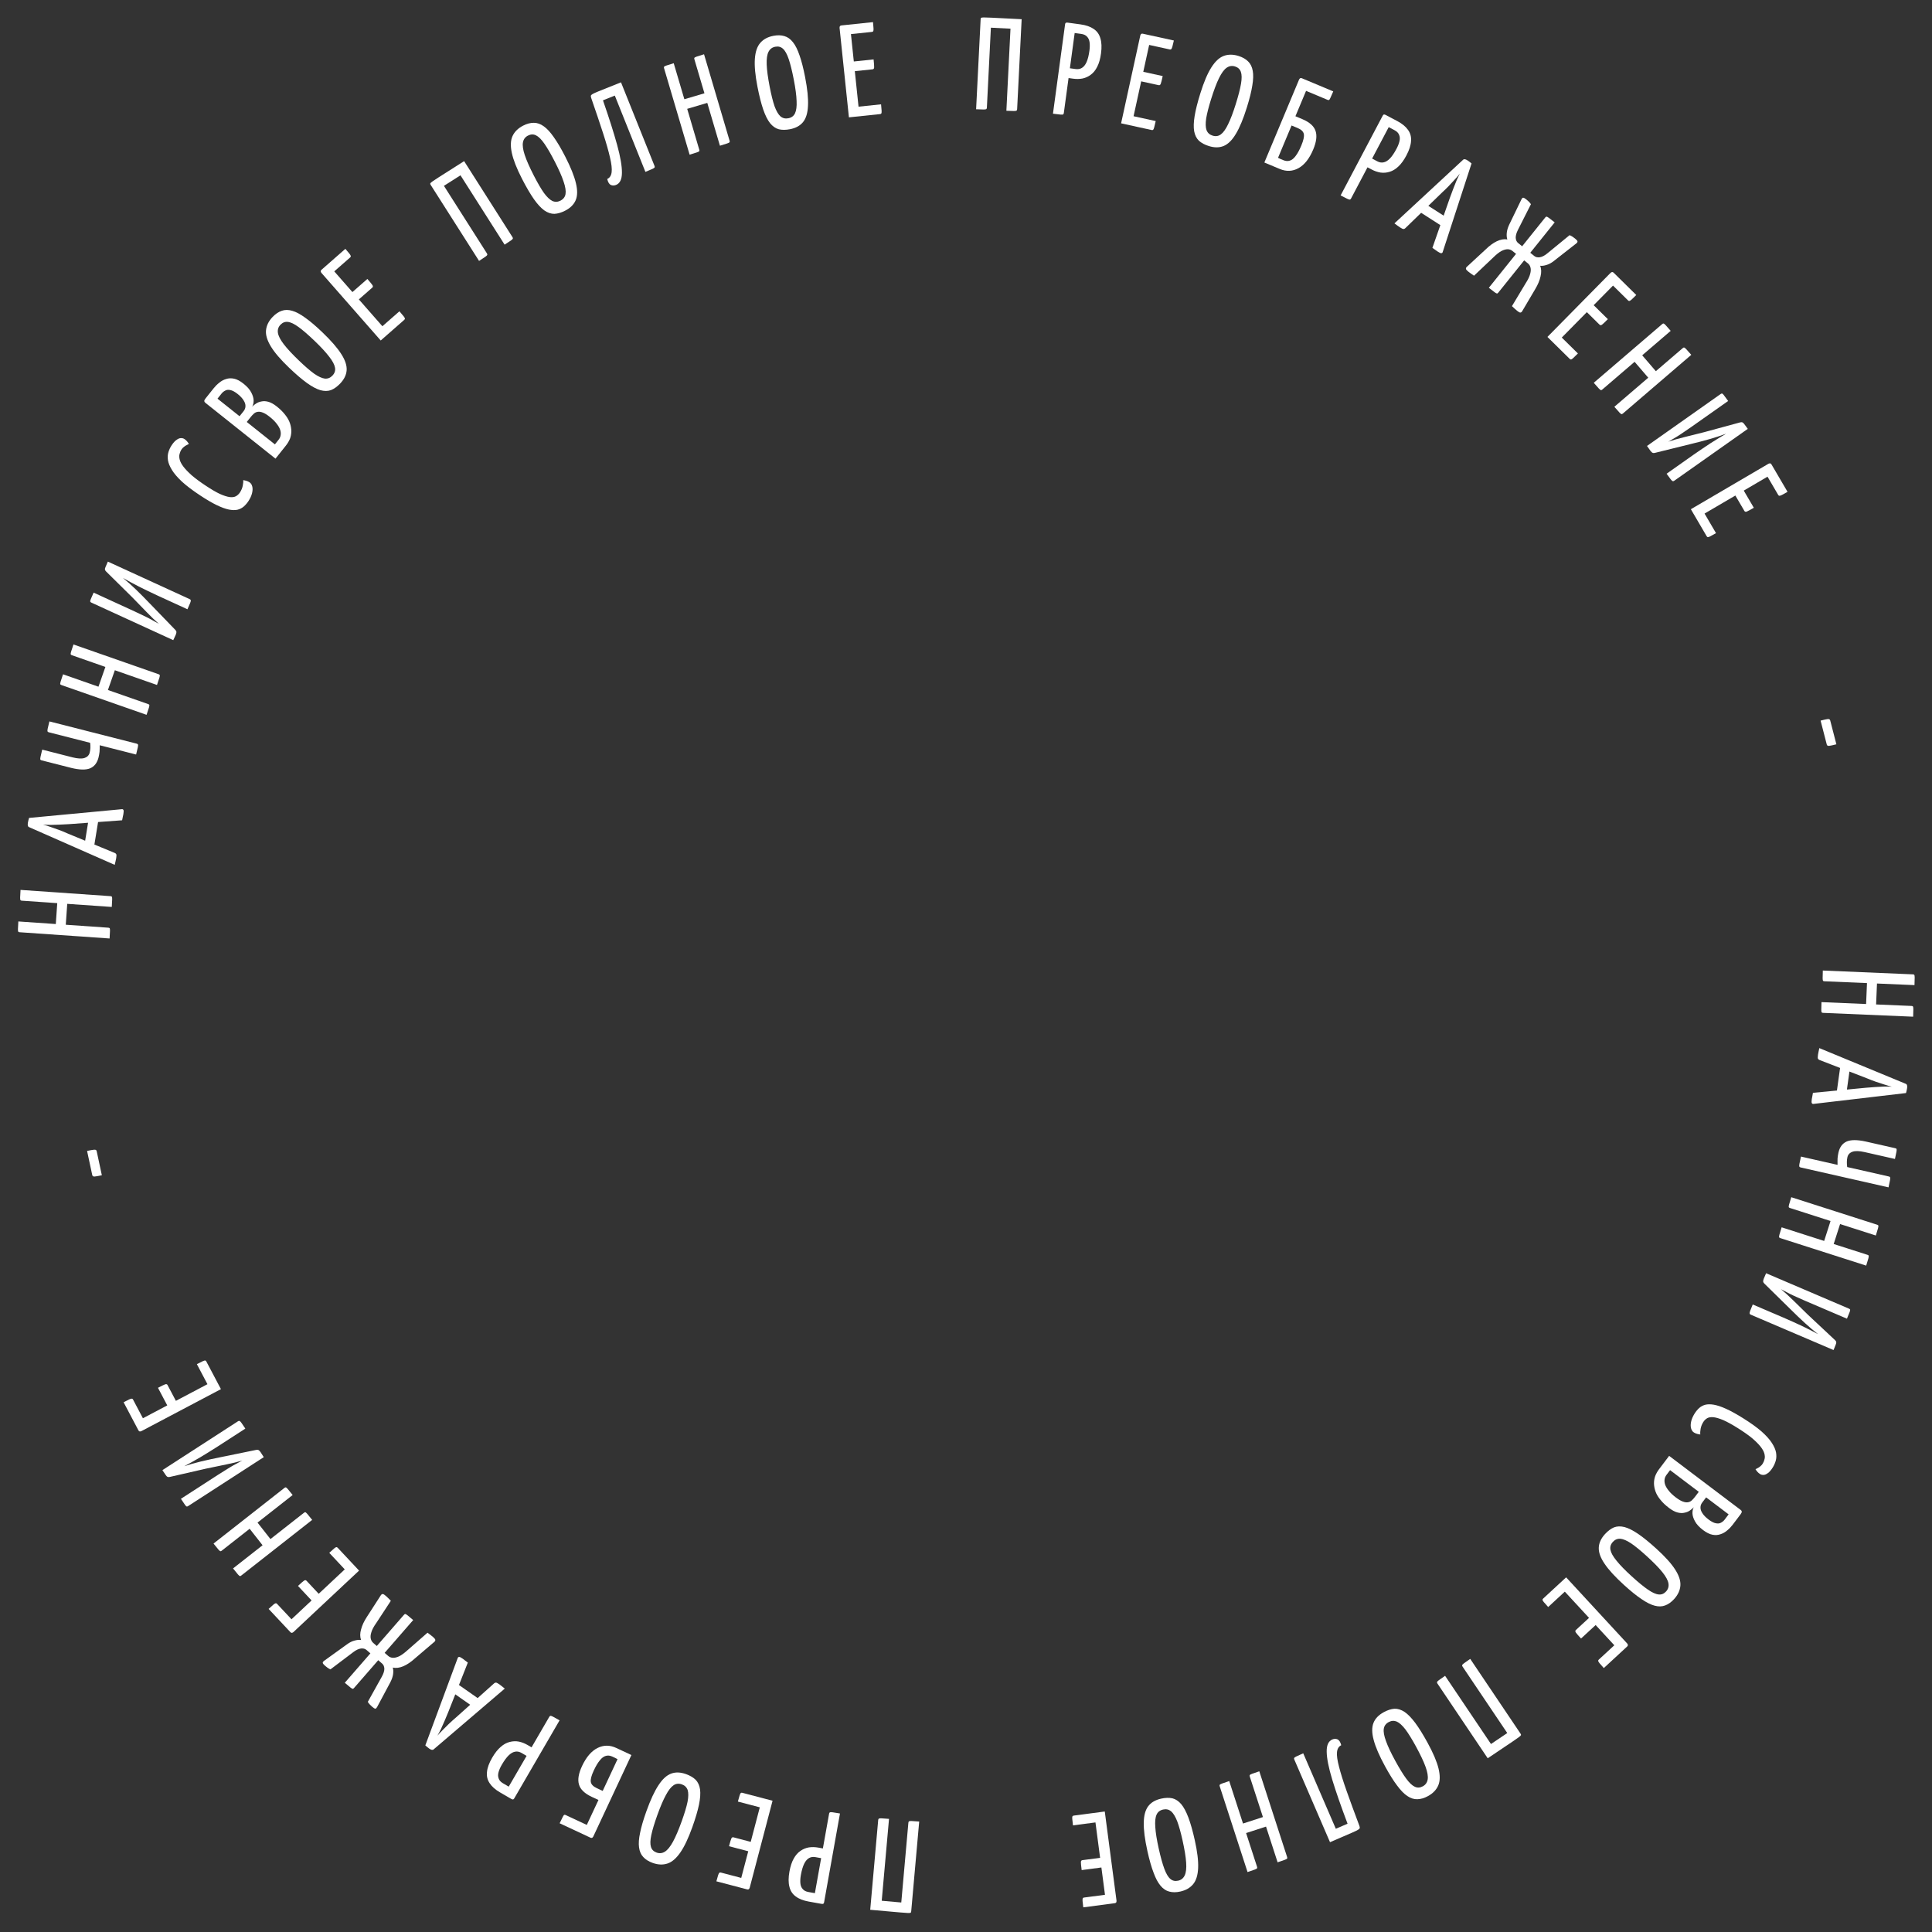<?xml version="1.0" encoding="UTF-8"?> <svg xmlns="http://www.w3.org/2000/svg" width="176" height="176" viewBox="0 0 176 176" fill="none"><rect x="0" y="0" width="176" height="176" fill="#333333" stroke="none"/> <path d="M165.932 91.291L174.133 91.639C174.197 91.642 174.24 91.656 174.263 91.68C174.286 91.713 174.298 91.794 174.301 91.922C174.303 92.058 174.297 92.29 174.283 92.618L166.083 92.27C166.019 92.267 165.975 92.253 165.952 92.228C165.929 92.203 165.917 92.123 165.915 91.986C165.912 91.85 165.918 91.618 165.932 91.291ZM166.054 88.413L174.255 88.761C174.319 88.764 174.362 88.778 174.385 88.803C174.408 88.828 174.421 88.909 174.423 89.045C174.425 89.181 174.419 89.413 174.405 89.741L166.205 89.392C166.141 89.39 166.097 89.376 166.075 89.351C166.052 89.326 166.039 89.245 166.037 89.109C166.035 88.973 166.04 88.741 166.054 88.413ZM170.098 89.065L171.009 89.104L170.889 91.945L169.978 91.907L170.098 89.065Z" fill="white"></path> <path d="M165.614 96.08C165.623 96.016 165.639 95.93 165.663 95.82C165.686 95.71 165.71 95.596 165.735 95.479L173.616 98.735C173.724 98.775 173.762 98.905 173.731 99.127C173.72 99.206 173.705 99.285 173.686 99.363C173.666 99.449 173.648 99.519 173.632 99.574L165.194 100.565C165.129 100.572 165.08 100.545 165.048 100.484C165.023 100.432 165.024 100.311 165.05 100.121C165.06 100.049 165.076 99.967 165.097 99.873C165.109 99.785 165.128 99.679 165.154 99.553L169.992 99.09C170.271 99.064 170.552 99.043 170.837 99.026C171.122 99.009 171.395 98.995 171.655 98.983C171.922 98.98 172.152 98.983 172.344 98.994C172.156 98.952 171.935 98.888 171.68 98.804C171.432 98.729 171.173 98.645 170.904 98.551C170.634 98.457 170.37 98.355 170.11 98.246L165.742 96.558C165.68 96.533 165.637 96.495 165.612 96.443C165.587 96.391 165.588 96.27 165.614 96.08ZM167.667 96.996L168.547 97.119L168.15 99.96L167.271 99.837L167.667 96.996Z" fill="white"></path> <path d="M164.062 105.36L167.397 106.116C167.39 105.893 167.391 105.692 167.398 105.513C167.414 105.337 167.441 105.162 167.48 104.991C167.591 104.499 167.839 104.166 168.223 103.99C168.606 103.823 169.176 103.821 169.935 103.984L172.65 104.599C172.713 104.614 172.753 104.635 172.771 104.664C172.787 104.7 172.784 104.786 172.762 104.92C172.74 105.054 172.694 105.274 172.625 105.578L169.863 104.952C169.372 104.841 169.001 104.831 168.751 104.922C168.5 105.013 168.348 105.179 168.293 105.421C168.261 105.561 168.245 105.705 168.244 105.853C168.242 106.008 168.252 106.162 168.275 106.315L172.067 107.174C172.129 107.188 172.169 107.214 172.185 107.25C172.201 107.287 172.199 107.368 172.179 107.495C172.156 107.629 172.11 107.852 172.039 108.165L164.034 106.351C163.972 106.337 163.932 106.311 163.916 106.275C163.898 106.246 163.9 106.165 163.922 106.03C163.945 105.896 163.991 105.672 164.062 105.36Z" fill="white"></path> <path d="M162.302 111.805L170.118 114.31C170.179 114.329 170.218 114.354 170.233 114.384C170.246 114.422 170.237 114.503 170.206 114.627C170.172 114.759 170.105 114.981 170.005 115.294L162.188 112.79C162.127 112.77 162.089 112.745 162.073 112.715C162.058 112.685 162.067 112.604 162.101 112.472C162.135 112.34 162.202 112.118 162.302 111.805ZM163.18 109.063L170.997 111.567C171.058 111.586 171.096 111.611 171.112 111.641C171.127 111.672 171.118 111.753 171.084 111.885C171.05 112.017 170.984 112.239 170.883 112.551L163.067 110.047C163.006 110.027 162.968 110.002 162.952 109.972C162.937 109.942 162.946 109.861 162.98 109.729C163.013 109.597 163.08 109.375 163.18 109.063ZM166.908 110.761L167.777 111.039L166.909 113.748L166.04 113.469L166.908 110.761Z" fill="white"></path> <path d="M160.887 115.988L168.434 119.214C168.493 119.239 168.529 119.267 168.542 119.299C168.554 119.33 168.541 119.403 168.501 119.516C168.458 119.637 168.375 119.841 168.252 120.128L164.49 118.52C164.225 118.407 163.98 118.298 163.755 118.193C163.527 118.095 163.291 117.986 163.047 117.864C162.811 117.746 162.541 117.604 162.237 117.44C162.591 117.73 162.961 118.066 163.346 118.448C163.738 118.834 164.189 119.274 164.699 119.771L167.159 122.075C167.228 122.139 167.267 122.199 167.278 122.256C167.288 122.313 167.272 122.393 167.228 122.496C167.188 122.609 167.122 122.773 167.031 122.986L159.483 119.76C159.425 119.735 159.392 119.699 159.386 119.653C159.376 119.614 159.393 119.534 159.436 119.414C159.479 119.293 159.557 119.1 159.67 118.835L162.44 120.019C162.741 120.148 163.034 120.277 163.318 120.407C163.602 120.537 163.878 120.664 164.147 120.788C164.413 120.919 164.668 121.045 164.912 121.167C165.155 121.288 165.39 121.41 165.616 121.533C165.237 121.24 164.84 120.906 164.427 120.529C164.014 120.152 163.554 119.712 163.047 119.208L160.74 116.943C160.671 116.879 160.632 116.819 160.621 116.762C160.611 116.705 160.625 116.62 160.665 116.507C160.712 116.396 160.786 116.224 160.887 115.988Z" fill="white"></path> <path d="M154.37 128.777C154.493 128.581 154.631 128.413 154.785 128.273C154.939 128.133 155.124 128.032 155.342 127.97C155.556 127.916 155.817 127.914 156.125 127.965C156.439 128.02 156.814 128.146 157.248 128.342C157.688 128.542 158.204 128.827 158.794 129.197C159.492 129.634 160.052 130.036 160.473 130.404C160.897 130.782 161.209 131.128 161.409 131.442C161.615 131.76 161.744 132.053 161.793 132.32C161.839 132.594 161.829 132.843 161.765 133.067C161.7 133.291 161.611 133.494 161.496 133.677C161.339 133.928 161.187 134.102 161.042 134.2C160.898 134.308 160.765 134.362 160.643 134.361C160.528 134.364 160.426 134.338 160.338 134.283C160.243 134.224 160.16 134.153 160.089 134.071C160.018 133.988 159.962 133.911 159.922 133.839C159.971 133.822 160.033 133.79 160.11 133.744C160.188 133.708 160.269 133.655 160.351 133.584C160.44 133.517 160.517 133.432 160.58 133.331C160.661 133.202 160.718 133.058 160.751 132.9C160.787 132.752 160.776 132.58 160.72 132.384C160.666 132.199 160.549 131.994 160.369 131.768C160.19 131.543 159.934 131.288 159.601 131.005C159.265 130.728 158.829 130.422 158.293 130.087C157.778 129.764 157.343 129.525 156.987 129.368C156.628 129.219 156.329 129.131 156.091 129.104C155.859 129.082 155.671 129.111 155.527 129.19C155.379 129.277 155.258 129.395 155.164 129.544C155.041 129.74 154.961 129.945 154.922 130.157C154.884 130.369 154.875 130.542 154.894 130.677C154.805 130.668 154.708 130.65 154.603 130.622C154.498 130.594 154.401 130.552 154.313 130.497C154.184 130.417 154.096 130.286 154.049 130.105C154.004 129.936 154.007 129.735 154.058 129.502C154.109 129.27 154.213 129.028 154.37 128.777Z" fill="white"></path> <path d="M152.054 132.626L158.574 137.553C158.631 137.596 158.664 137.646 158.671 137.702C158.674 137.764 158.637 137.847 158.56 137.949L157.844 138.897C157.699 139.088 157.535 139.26 157.35 139.411C157.167 139.573 156.963 139.69 156.739 139.761C156.516 139.844 156.273 139.861 156.009 139.812C155.745 139.763 155.457 139.62 155.144 139.384C154.793 139.118 154.548 138.853 154.408 138.587C154.264 138.327 154.187 138.083 154.178 137.856C154.176 137.634 154.216 137.448 154.298 137.3C154.209 137.403 154.095 137.502 153.953 137.596C153.819 137.695 153.657 137.763 153.468 137.801C153.28 137.85 153.068 137.845 152.832 137.786C152.595 137.728 152.333 137.59 152.046 137.373C151.727 137.132 151.467 136.885 151.266 136.633C151.061 136.388 150.912 136.14 150.82 135.89C150.728 135.64 150.68 135.393 150.674 135.148C150.67 134.914 150.707 134.687 150.785 134.464C150.869 134.247 150.988 134.036 151.142 133.832L152.054 132.626ZM152.14 133.925L151.808 134.365C151.716 134.486 151.66 134.62 151.64 134.765C151.616 134.917 151.633 135.08 151.691 135.255C151.756 135.434 151.868 135.619 152.025 135.808C152.178 136.004 152.392 136.206 152.666 136.413C152.915 136.601 153.127 136.726 153.301 136.787C153.482 136.854 153.636 136.875 153.764 136.851C153.899 136.833 154.016 136.776 154.118 136.682C154.219 136.588 154.317 136.477 154.414 136.35L154.754 135.9L152.14 133.925ZM155.424 136.406L155.062 136.885C154.961 137.019 154.91 137.166 154.91 137.326C154.904 137.492 154.963 137.667 155.085 137.85C155.203 138.039 155.389 138.23 155.645 138.423C155.906 138.621 156.131 138.735 156.318 138.766C156.5 138.804 156.655 138.785 156.781 138.71C156.914 138.64 157.027 138.545 157.118 138.424L157.473 137.954L155.424 136.406Z" fill="white"></path> <path d="M146.206 139.757C146.47 139.467 146.743 139.262 147.027 139.141C147.31 139.031 147.633 139.022 147.994 139.112C148.349 139.209 148.761 139.416 149.229 139.733C149.703 140.056 150.26 140.509 150.899 141.09C151.686 141.806 152.254 142.436 152.602 142.98C152.951 143.524 153.11 144.01 153.079 144.436C153.049 144.873 152.858 145.284 152.509 145.669C152.25 145.953 151.976 146.147 151.687 146.252C151.403 146.361 151.083 146.368 150.728 146.271C150.378 146.18 149.978 145.978 149.527 145.666C149.076 145.364 148.549 144.939 147.946 144.39C147.129 143.647 146.538 143.001 146.172 142.452C145.801 141.909 145.625 141.419 145.644 140.982C145.664 140.556 145.851 140.148 146.206 139.757ZM146.928 140.462C146.728 140.681 146.655 140.923 146.707 141.186C146.76 141.461 146.945 141.792 147.264 142.179C147.583 142.578 148.041 143.049 148.639 143.592C149.23 144.131 149.722 144.535 150.115 144.805C150.513 145.081 150.843 145.23 151.104 145.251C151.36 145.279 151.585 145.186 151.779 144.973C151.967 144.766 152.038 144.522 151.991 144.241C151.944 143.96 151.757 143.618 151.433 143.214C151.108 142.81 150.626 142.318 149.987 141.736C149.436 141.236 148.971 140.856 148.59 140.596C148.205 140.342 147.878 140.202 147.611 140.175C147.344 140.159 147.116 140.255 146.928 140.462Z" fill="white"></path> <path d="M142.671 143.692L148.239 149.723C148.239 149.723 148.254 149.752 148.286 149.81C148.312 149.873 148.29 149.937 148.219 150.002L146.103 151.956C145.924 151.762 145.796 151.618 145.721 151.524C145.645 151.431 145.603 151.361 145.593 151.316C145.584 151.27 145.6 151.228 145.641 151.19L147.06 149.88L142.551 144.995L141.035 146.395C140.85 146.195 140.717 146.045 140.636 145.946C140.561 145.852 140.521 145.785 140.517 145.746C140.513 145.706 140.534 145.664 140.582 145.621L142.671 143.692ZM145.374 146.815L145.977 147.467L144.028 149.266C143.778 148.995 143.621 148.814 143.557 148.72C143.493 148.627 143.493 148.551 143.558 148.491L145.374 146.815Z" fill="white"></path> <path d="M133.934 151.121L138.517 157.931C138.552 157.984 138.567 158.027 138.56 158.061C138.547 158.099 138.486 158.159 138.378 158.241C138.263 158.328 138.076 158.459 137.817 158.633L135.527 160.174L130.945 153.364C130.909 153.311 130.898 153.266 130.911 153.228C130.918 153.195 130.975 153.137 131.083 153.054C131.192 152.972 131.379 152.841 131.644 152.662L135.825 158.875L137.308 157.876L133.235 151.823C133.199 151.77 133.188 151.725 133.201 151.687C133.207 151.654 133.265 151.596 133.373 151.513C133.482 151.431 133.669 151.3 133.934 151.121Z" fill="white"></path> <path d="M126.052 155.978C126.396 155.79 126.721 155.685 127.028 155.662C127.332 155.651 127.64 155.747 127.952 155.951C128.257 156.158 128.578 156.488 128.917 156.941C129.26 157.401 129.639 158.01 130.053 158.768C130.564 159.702 130.895 160.482 131.047 161.11C131.199 161.739 131.191 162.249 131.023 162.642C130.851 163.046 130.538 163.372 130.081 163.622C129.744 163.806 129.422 163.9 129.114 163.904C128.81 163.915 128.506 163.817 128.201 163.61C127.9 163.41 127.588 163.089 127.264 162.646C126.936 162.214 126.577 161.64 126.185 160.924C125.656 159.955 125.307 159.152 125.141 158.514C124.967 157.879 124.961 157.359 125.121 156.952C125.278 156.556 125.589 156.231 126.052 155.978ZM126.504 156.879C126.244 157.021 126.096 157.226 126.059 157.492C126.019 157.769 126.087 158.142 126.261 158.612C126.433 159.093 126.713 159.687 127.1 160.396C127.484 161.098 127.817 161.641 128.1 162.024C128.386 162.415 128.65 162.663 128.89 162.769C129.123 162.878 129.366 162.864 129.619 162.726C129.864 162.591 130.011 162.384 130.058 162.103C130.105 161.822 130.04 161.437 129.865 160.95C129.689 160.462 129.394 159.839 128.98 159.081C128.623 158.429 128.307 157.918 128.032 157.548C127.75 157.183 127.487 156.943 127.243 156.831C126.996 156.729 126.749 156.745 126.504 156.879Z" fill="white"></path> <path d="M121.367 158.462C121.536 158.389 121.696 158.386 121.846 158.452C122 158.525 122.112 158.703 122.182 158.986C121.957 159.092 121.829 159.3 121.797 159.61C121.766 159.92 121.827 160.364 121.981 160.942C122.127 161.524 122.357 162.257 122.669 163.142C122.981 164.026 123.371 165.091 123.839 166.336C123.866 166.42 123.877 166.485 123.871 166.531C123.857 166.58 123.802 166.635 123.706 166.694C123.602 166.756 123.425 166.841 123.176 166.949L121.16 167.819L117.906 160.284C117.88 160.225 117.878 160.178 117.897 160.144C117.91 160.112 117.977 160.066 118.099 160.004C118.22 159.943 118.428 159.849 118.722 159.722L121.69 166.597L122.759 166.135C122.157 164.539 121.691 163.198 121.361 162.112C121.035 161.033 120.867 160.19 120.858 159.584C120.845 158.989 121.015 158.615 121.367 158.462Z" fill="white"></path> <path d="M111.979 162.25L114.513 170.057C114.533 170.118 114.535 170.163 114.519 170.194C114.496 170.226 114.425 170.266 114.306 170.313C114.179 170.363 113.96 170.438 113.648 170.54L111.114 162.733C111.094 162.672 111.092 162.626 111.107 162.596C111.123 162.566 111.194 162.526 111.321 162.476C111.448 162.427 111.667 162.351 111.979 162.25ZM114.719 161.361L117.252 169.168C117.272 169.229 117.274 169.274 117.259 169.305C117.243 169.335 117.172 169.375 117.045 169.424C116.918 169.474 116.699 169.549 116.387 169.651L113.853 161.843C113.834 161.783 113.831 161.737 113.847 161.707C113.862 161.677 113.933 161.637 114.06 161.587C114.187 161.537 114.407 161.462 114.719 161.361ZM115.518 165.378L115.799 166.246L113.094 167.124L112.813 166.256L115.518 165.378Z" fill="white"></path> <path d="M105.774 163.852C106.157 163.767 106.499 163.756 106.8 163.82C107.095 163.894 107.364 164.072 107.607 164.354C107.842 164.638 108.06 165.044 108.259 165.573C108.461 166.11 108.656 166.8 108.843 167.644C109.074 168.682 109.176 169.524 109.147 170.17C109.119 170.816 108.969 171.304 108.699 171.635C108.422 171.975 108.03 172.201 107.522 172.314C107.148 172.398 106.812 172.399 106.515 172.317C106.22 172.244 105.955 172.065 105.72 171.781C105.486 171.505 105.275 171.11 105.087 170.594C104.892 170.089 104.706 169.438 104.529 168.641C104.289 167.563 104.178 166.695 104.195 166.035C104.204 165.378 104.342 164.876 104.609 164.529C104.87 164.193 105.259 163.967 105.774 163.852ZM105.958 164.844C105.669 164.908 105.47 165.063 105.361 165.309C105.245 165.564 105.206 165.941 105.244 166.441C105.275 166.95 105.379 167.599 105.554 168.388C105.728 169.169 105.898 169.783 106.063 170.23C106.229 170.684 106.413 170.996 106.615 171.164C106.808 171.334 107.046 171.388 107.327 171.325C107.6 171.264 107.798 171.106 107.921 170.849C108.045 170.592 108.09 170.205 108.056 169.688C108.023 169.17 107.913 168.49 107.725 167.647C107.564 166.921 107.402 166.342 107.24 165.911C107.071 165.481 106.885 165.178 106.682 165.002C106.473 164.836 106.231 164.783 105.958 164.844Z" fill="white"></path> <path d="M100.642 165.023L101.714 173.161C101.714 173.161 101.711 173.193 101.703 173.259C101.688 173.326 101.632 173.365 101.537 173.378L98.682 173.754C98.647 173.492 98.626 173.301 98.619 173.181C98.611 173.061 98.616 172.98 98.635 172.937C98.653 172.894 98.691 172.869 98.746 172.862L100.661 172.61L99.793 166.018L97.747 166.288C97.711 166.018 97.689 165.82 97.68 165.692C97.672 165.572 97.678 165.494 97.698 165.459C97.718 165.425 97.759 165.403 97.823 165.395L100.642 165.023ZM101.051 169.133L101.167 170.013L98.537 170.36C98.489 169.995 98.466 169.756 98.467 169.643C98.468 169.53 98.513 169.467 98.6 169.456L101.051 169.133Z" fill="white"></path> <path d="M83.736 165.939L83.009 174.115C83.003 174.179 82.987 174.222 82.961 174.243C82.927 174.264 82.842 174.273 82.706 174.269C82.562 174.264 82.334 174.248 82.023 174.22L79.274 173.976L80.001 165.8C80.007 165.736 80.027 165.694 80.061 165.673C80.087 165.651 80.168 165.642 80.304 165.646C80.44 165.65 80.668 165.666 80.987 165.695L80.323 173.153L82.104 173.312L82.751 166.044C82.756 165.981 82.776 165.938 82.81 165.917C82.836 165.895 82.917 165.887 83.053 165.891C83.189 165.895 83.417 165.911 83.736 165.939Z" fill="white"></path> <path d="M75.589 168.499C75.707 168.52 75.767 168.551 75.768 168.592C75.768 168.633 75.76 168.7 75.743 168.795L74.951 173.225C74.947 173.248 74.939 173.292 74.928 173.355C74.909 173.416 74.856 173.439 74.769 173.424L73.671 173.227C73.175 173.138 72.78 172.983 72.487 172.759C72.192 172.544 72.001 172.25 71.913 171.877C71.816 171.51 71.817 171.051 71.915 170.5C72.003 170.011 72.135 169.612 72.312 169.303C72.481 169 72.684 168.768 72.924 168.608C73.156 168.446 73.411 168.341 73.688 168.293C73.963 168.253 74.246 168.259 74.538 168.311L75.589 168.499ZM76.52 165.204L75.075 173.283C75.064 173.346 75.043 173.391 75.014 173.419C74.977 173.445 74.919 173.45 74.84 173.436L74.273 173.335C74.179 173.318 74.129 173.277 74.125 173.211C74.12 173.145 74.118 173.112 74.118 173.112L75.529 165.221C75.541 165.158 75.564 165.118 75.6 165.1C75.628 165.081 75.709 165.079 75.845 165.095C75.972 165.11 76.197 165.146 76.52 165.204ZM74.828 169.277L74.285 169.18C74.064 169.141 73.873 169.167 73.71 169.26C73.539 169.351 73.391 169.52 73.266 169.766C73.139 170.02 73.036 170.367 72.957 170.808C72.908 171.083 72.893 171.329 72.911 171.543C72.928 171.766 72.998 171.945 73.12 172.08C73.233 172.222 73.407 172.315 73.644 172.357L74.258 172.467L74.828 169.277Z" fill="white"></path> <path d="M70.378 164.043L68.292 171.981C68.292 171.981 68.276 172.01 68.244 172.068C68.204 172.124 68.138 172.139 68.046 172.115L65.26 171.383C65.327 171.127 65.38 170.943 65.418 170.829C65.456 170.715 65.492 170.641 65.526 170.609C65.559 170.576 65.603 170.567 65.657 170.581L67.525 171.073L69.216 164.643L67.219 164.118C67.288 163.855 67.343 163.663 67.383 163.541C67.422 163.427 67.457 163.358 67.488 163.333C67.519 163.308 67.566 163.304 67.628 163.32L70.378 164.043ZM69.201 168.002L68.975 168.86L66.411 168.186C66.504 167.83 66.573 167.6 66.617 167.496C66.661 167.392 66.725 167.351 66.81 167.373L69.201 168.002Z" fill="white"></path> <path d="M62.493 161.616C62.862 161.749 63.157 161.922 63.377 162.137C63.587 162.357 63.72 162.651 63.775 163.019C63.822 163.384 63.789 163.844 63.676 164.398C63.56 164.96 63.356 165.648 63.065 166.461C62.706 167.463 62.342 168.229 61.974 168.76C61.605 169.291 61.218 169.624 60.813 169.759C60.397 169.899 59.945 169.881 59.455 169.706C59.094 169.576 58.809 169.398 58.602 169.171C58.391 168.951 58.263 168.658 58.215 168.293C58.165 167.935 58.197 167.488 58.313 166.952C58.418 166.42 58.609 165.77 58.884 165.002C59.256 163.962 59.626 163.169 59.992 162.62C60.351 162.069 60.736 161.718 61.146 161.568C61.547 161.422 61.996 161.438 62.493 161.616ZM62.119 162.553C61.84 162.454 61.589 162.478 61.366 162.628C61.132 162.782 60.898 163.08 60.663 163.523C60.417 163.971 60.159 164.575 59.886 165.335C59.616 166.088 59.432 166.698 59.333 167.164C59.231 167.637 59.221 167.999 59.301 168.249C59.374 168.496 59.546 168.668 59.818 168.765C60.081 168.86 60.334 168.831 60.575 168.679C60.816 168.528 61.061 168.225 61.309 167.77C61.557 167.315 61.826 166.68 62.118 165.867C62.368 165.166 62.541 164.591 62.634 164.14C62.72 163.686 62.724 163.331 62.646 163.074C62.558 162.821 62.383 162.648 62.119 162.553Z" fill="white"></path> <path d="M57.519 159.879L54.042 167.314C54.042 167.314 54.021 167.34 53.98 167.391C53.931 167.439 53.863 167.442 53.776 167.402L50.982 166.095C51.104 165.835 51.196 165.648 51.257 165.535C51.312 165.419 51.356 165.352 51.392 165.333C51.427 165.314 51.474 165.318 51.532 165.346L53.456 166.245L54.518 163.973L53.909 163.689C53.257 163.384 52.868 163.007 52.742 162.56C52.612 162.119 52.705 161.562 53.02 160.888C53.403 160.069 53.871 159.52 54.426 159.241C54.981 158.961 55.551 158.959 56.138 159.233L57.519 159.879ZM55.794 160.026C55.577 159.925 55.376 159.901 55.191 159.956C54.999 160.008 54.816 160.143 54.643 160.363C54.463 160.578 54.279 160.886 54.093 161.284C53.876 161.748 53.785 162.094 53.82 162.322C53.854 162.55 54.035 162.741 54.361 162.893L54.904 163.147L56.256 160.256C56.184 160.222 56.113 160.184 56.044 160.143C55.964 160.106 55.881 160.067 55.794 160.026Z" fill="white"></path> <path d="M48.974 159.497C49.078 159.557 49.123 159.607 49.11 159.645C49.096 159.684 49.066 159.745 49.018 159.828L46.757 163.719C46.745 163.74 46.723 163.778 46.691 163.833C46.652 163.884 46.594 163.888 46.518 163.844L45.553 163.283C45.117 163.03 44.8 162.748 44.601 162.438C44.398 162.135 44.319 161.793 44.364 161.413C44.398 161.035 44.556 160.604 44.837 160.12C45.087 159.691 45.347 159.361 45.62 159.131C45.882 158.903 46.153 158.755 46.433 158.687C46.706 158.615 46.981 158.603 47.258 158.653C47.53 158.709 47.794 158.812 48.05 158.96L48.974 159.497ZM50.976 156.719L46.853 163.816C46.821 163.872 46.787 163.907 46.75 163.923C46.706 163.934 46.65 163.92 46.581 163.88L46.083 163.59C45.999 163.542 45.967 163.486 45.986 163.423C46.004 163.36 46.013 163.328 46.013 163.328L50.039 156.396C50.071 156.341 50.107 156.311 50.147 156.306C50.18 156.298 50.257 156.324 50.379 156.386C50.493 156.443 50.693 156.554 50.976 156.719ZM47.993 159.968L47.515 159.69C47.322 159.578 47.132 159.537 46.947 159.569C46.756 159.596 46.559 159.704 46.357 159.892C46.151 160.087 45.936 160.378 45.711 160.766C45.57 161.008 45.472 161.233 45.416 161.441C45.356 161.656 45.36 161.848 45.428 162.017C45.486 162.189 45.618 162.335 45.826 162.456L46.365 162.769L47.993 159.968Z" fill="white"></path> <path d="M45.503 153.447C45.555 153.484 45.625 153.537 45.712 153.608C45.799 153.679 45.89 153.752 45.983 153.827L39.5 159.367C39.416 159.445 39.282 159.42 39.099 159.291C39.033 159.245 38.97 159.196 38.909 159.144C38.841 159.087 38.787 159.039 38.746 159L41.699 151.034C41.722 150.972 41.769 150.941 41.837 150.941C41.895 150.942 42.003 150.998 42.16 151.108C42.219 151.149 42.285 151.2 42.36 151.262C42.432 151.312 42.518 151.378 42.618 151.458L40.831 155.978C40.728 156.237 40.619 156.498 40.504 156.76C40.389 157.021 40.278 157.27 40.171 157.508C40.052 157.747 39.944 157.95 39.848 158.116C39.971 157.968 40.128 157.8 40.318 157.611C40.498 157.424 40.691 157.232 40.897 157.035C41.104 156.837 41.315 156.648 41.529 156.466L45.019 153.343C45.069 153.3 45.123 153.279 45.18 153.28C45.238 153.281 45.345 153.337 45.503 153.447ZM43.753 154.859L43.244 155.586L40.894 153.942L41.403 153.214L43.753 154.859Z" fill="white"></path> <path d="M39.439 149.117C39.56 149.222 39.631 149.305 39.652 149.366C39.668 149.433 39.644 149.497 39.58 149.558L37.789 151.085C37.437 151.405 37.09 151.638 36.749 151.787C36.397 151.936 36.073 151.978 35.78 151.913C35.831 152.074 35.841 152.269 35.812 152.498C35.782 152.727 35.7 152.974 35.565 153.238L34.353 155.508C34.297 155.608 34.244 155.657 34.193 155.655C34.13 155.654 34.036 155.598 33.909 155.488C33.843 155.43 33.776 155.366 33.709 155.297C33.636 155.223 33.567 155.137 33.504 155.039L34.775 152.757C34.931 152.48 35.011 152.236 35.014 152.026C35.005 151.817 34.94 151.66 34.819 151.555L34.457 151.239L32.251 153.773C32.209 153.822 32.171 153.847 32.137 153.849C32.097 153.847 32.026 153.806 31.925 153.728C31.817 153.645 31.645 153.501 31.41 153.296L33.742 150.617L33.38 150.302C33.26 150.197 33.095 150.154 32.887 150.174C32.673 150.2 32.44 150.31 32.186 150.503L30.101 152.077C30.001 152.032 29.91 151.979 29.826 151.917C29.742 151.855 29.67 151.797 29.61 151.745C29.477 151.629 29.409 151.543 29.405 151.487C29.39 151.431 29.428 151.369 29.52 151.3L31.61 149.795C31.847 149.62 32.08 149.504 32.309 149.449C32.532 149.388 32.726 149.372 32.893 149.4C32.788 149.118 32.788 148.795 32.894 148.43C32.987 148.066 33.165 147.685 33.427 147.287L34.702 145.311C34.754 145.239 34.814 145.207 34.883 145.214C34.94 145.221 35.032 145.28 35.158 145.39C35.231 145.453 35.304 145.522 35.377 145.596C35.444 145.665 35.52 145.742 35.605 145.827L34.29 147.832C34.052 148.166 33.899 148.451 33.83 148.689C33.755 148.921 33.738 149.117 33.777 149.279C33.811 149.436 33.885 149.564 33.999 149.663L34.325 149.947L36.8 147.105C36.842 147.057 36.88 147.032 36.913 147.029C36.947 147.027 37.018 147.067 37.126 147.151C37.228 147.229 37.399 147.373 37.641 147.583L35.04 150.57L35.366 150.853C35.481 150.953 35.618 151.009 35.778 151.02C35.937 151.032 36.13 150.988 36.355 150.887C36.575 150.781 36.836 150.59 37.141 150.314L38.945 148.735C39.029 148.797 39.115 148.862 39.205 148.929C39.289 148.991 39.367 149.054 39.439 149.117Z" fill="white"></path> <path d="M32.71 143.077L26.719 148.688C26.719 148.688 26.69 148.704 26.633 148.736C26.57 148.762 26.505 148.74 26.44 148.67L24.471 146.568C24.663 146.388 24.806 146.26 24.899 146.183C24.992 146.107 25.062 146.064 25.107 146.054C25.153 146.045 25.195 146.06 25.233 146.101L26.554 147.511L31.406 142.966L29.995 141.46C30.194 141.274 30.342 141.14 30.441 141.059C30.534 140.982 30.601 140.942 30.64 140.938C30.68 140.933 30.722 140.955 30.766 141.001L32.71 143.077ZM29.607 145.803L28.959 146.41L27.146 144.474C27.414 144.222 27.595 144.064 27.688 143.999C27.78 143.934 27.857 143.934 27.917 143.998L29.607 145.803Z" fill="white"></path> <path d="M26.66 136.192L20.203 141.26C20.152 141.299 20.11 141.317 20.077 141.313C20.038 141.303 19.976 141.249 19.891 141.154C19.801 141.052 19.654 140.872 19.452 140.614L25.909 135.546C25.959 135.507 26.001 135.489 26.035 135.493C26.069 135.497 26.131 135.55 26.221 135.652C26.311 135.754 26.457 135.934 26.66 136.192ZM28.438 138.458L21.981 143.525C21.93 143.565 21.889 143.583 21.855 143.579C21.821 143.574 21.759 143.521 21.669 143.419C21.579 143.317 21.432 143.137 21.23 142.879L27.687 137.812C27.737 137.772 27.779 137.755 27.813 137.759C27.847 137.763 27.909 137.816 27.999 137.918C28.089 138.02 28.235 138.2 28.438 138.458ZM24.941 140.592L24.224 141.155L22.468 138.918L23.186 138.355L24.941 140.592Z" fill="white"></path> <path d="M24.03 132.742L17.138 137.199C17.084 137.234 17.04 137.247 17.007 137.24C16.974 137.233 16.922 137.181 16.85 137.085C16.773 136.982 16.651 136.799 16.481 136.537L19.917 134.315C20.159 134.159 20.387 134.017 20.599 133.889C20.807 133.754 21.03 133.62 21.267 133.485C21.497 133.356 21.766 133.211 22.072 133.051C21.633 133.182 21.148 133.301 20.616 133.406C20.077 133.516 19.46 133.644 18.763 133.79L15.477 134.543C15.386 134.564 15.314 134.563 15.261 134.54C15.208 134.517 15.151 134.458 15.09 134.364C15.018 134.268 14.92 134.122 14.794 133.927L21.686 129.47C21.74 129.436 21.788 129.429 21.83 129.449C21.867 129.463 21.924 129.521 22 129.625C22.076 129.728 22.193 129.9 22.349 130.142L19.82 131.778C19.544 131.956 19.273 132.126 19.007 132.289C18.741 132.452 18.481 132.61 18.228 132.764C17.971 132.911 17.724 133.052 17.487 133.186C17.25 133.32 17.017 133.447 16.789 133.566C17.244 133.415 17.743 133.273 18.286 133.141C18.829 133.009 19.452 132.873 20.153 132.734L23.32 132.086C23.412 132.065 23.484 132.066 23.537 132.089C23.59 132.112 23.652 132.172 23.724 132.268C23.789 132.369 23.891 132.527 24.03 132.742Z" fill="white"></path> <path d="M20.127 126.547L12.868 130.378C12.868 130.378 12.836 130.386 12.772 130.402C12.704 130.41 12.648 130.372 12.603 130.287L11.259 127.74C11.492 127.617 11.664 127.531 11.774 127.482C11.883 127.433 11.962 127.41 12.008 127.413C12.055 127.415 12.091 127.441 12.117 127.491L13.019 129.199L18.898 126.096L17.935 124.271C18.176 124.144 18.354 124.054 18.471 124.002C18.581 123.953 18.656 123.931 18.695 123.938C18.735 123.944 18.77 123.975 18.799 124.032L20.127 126.547ZM16.415 128.357L15.629 128.772L14.391 126.426C14.717 126.254 14.933 126.149 15.039 126.111C15.146 126.073 15.22 126.093 15.261 126.171L16.415 128.357Z" fill="white"></path> <path d="M9.278 107.062C8.973 107.128 8.757 107.166 8.628 107.177C8.499 107.188 8.424 107.143 8.403 107.041L7.932 104.847C8.221 104.785 8.434 104.748 8.57 104.735C8.707 104.722 8.785 104.762 8.805 104.856L9.278 107.062Z" fill="white"></path> <path d="M10.183 82.62L1.995 82.051C1.931 82.046 1.888 82.031 1.866 82.006C1.844 81.972 1.834 81.891 1.834 81.763C1.836 81.627 1.848 81.395 1.871 81.068L10.059 81.637C10.123 81.642 10.166 81.657 10.188 81.682C10.21 81.708 10.221 81.789 10.219 81.925C10.218 82.061 10.206 82.293 10.183 82.62ZM9.983 85.493L1.795 84.924C1.731 84.919 1.688 84.904 1.666 84.879C1.644 84.853 1.633 84.772 1.635 84.636C1.636 84.5 1.648 84.268 1.671 83.941L9.859 84.51C9.923 84.515 9.966 84.53 9.988 84.555C10.011 84.581 10.021 84.662 10.02 84.798C10.018 84.934 10.006 85.166 9.983 85.493ZM5.958 84.732L5.049 84.669L5.246 81.832L6.156 81.895L5.958 84.732Z" fill="white"></path> <path d="M10.583 78.188C10.573 78.251 10.555 78.337 10.529 78.447C10.503 78.556 10.477 78.669 10.449 78.786L2.645 75.349C2.538 75.307 2.503 75.176 2.539 74.955C2.552 74.876 2.569 74.797 2.589 74.72C2.611 74.634 2.631 74.564 2.648 74.51L11.107 73.714C11.172 73.708 11.22 73.736 11.251 73.798C11.275 73.851 11.271 73.972 11.24 74.161C11.229 74.232 11.211 74.314 11.188 74.408C11.174 74.495 11.152 74.601 11.124 74.726L6.276 75.078C5.997 75.097 5.715 75.112 5.43 75.122C5.144 75.132 4.871 75.141 4.611 75.147C4.344 75.144 4.115 75.135 3.922 75.12C4.109 75.166 4.329 75.235 4.582 75.325C4.828 75.405 5.085 75.496 5.352 75.596C5.62 75.696 5.882 75.804 6.139 75.919L10.467 77.707C10.528 77.733 10.57 77.772 10.594 77.825C10.618 77.877 10.614 77.998 10.583 78.188ZM8.552 77.224L7.676 77.081L8.137 74.251L9.014 74.394L8.552 77.224Z" fill="white"></path> <path d="M12.399 68.735L9.085 67.891C9.086 68.114 9.081 68.315 9.068 68.493C9.048 68.67 9.016 68.843 8.973 69.014C8.848 69.502 8.592 69.829 8.203 69.994C7.816 70.151 7.246 70.138 6.492 69.954L3.794 69.267C3.732 69.251 3.692 69.229 3.675 69.2C3.659 69.163 3.665 69.077 3.691 68.944C3.716 68.81 3.768 68.592 3.845 68.289L6.589 68.989C7.078 69.113 7.448 69.133 7.701 69.049C7.953 68.965 8.11 68.802 8.171 68.562C8.207 68.422 8.227 68.279 8.232 68.132C8.238 67.976 8.232 67.822 8.213 67.669L4.446 66.709C4.384 66.693 4.345 66.667 4.33 66.63C4.314 66.593 4.318 66.511 4.342 66.385C4.368 66.251 4.421 66.03 4.5 65.719L12.454 67.746C12.515 67.762 12.554 67.788 12.569 67.825C12.587 67.854 12.583 67.936 12.557 68.069C12.531 68.203 12.479 68.425 12.399 68.735Z" fill="white"></path> <path d="M14.301 62.399L6.553 59.69C6.493 59.668 6.455 59.642 6.441 59.612C6.429 59.574 6.44 59.493 6.475 59.37C6.512 59.239 6.585 59.018 6.693 58.709L14.441 61.418C14.501 61.439 14.539 61.465 14.554 61.496C14.568 61.526 14.557 61.607 14.52 61.738C14.482 61.869 14.41 62.09 14.301 62.399ZM13.351 65.118L5.603 62.408C5.542 62.387 5.505 62.361 5.49 62.331C5.475 62.3 5.487 62.219 5.524 62.088C5.561 61.957 5.634 61.737 5.742 61.427L13.49 64.137C13.551 64.158 13.588 64.184 13.603 64.214C13.618 64.245 13.606 64.326 13.569 64.457C13.532 64.588 13.459 64.808 13.351 65.118ZM9.669 63.322L8.808 63.021L9.747 60.336L10.608 60.637L9.669 63.322Z" fill="white"></path> <path d="M15.784 58.317L8.324 54.895C8.265 54.868 8.23 54.839 8.219 54.807C8.207 54.776 8.222 54.703 8.265 54.591C8.311 54.471 8.399 54.27 8.529 53.986L12.249 55.692C12.511 55.812 12.752 55.927 12.975 56.038C13.2 56.141 13.433 56.257 13.674 56.385C13.907 56.509 14.173 56.658 14.473 56.83C14.126 56.531 13.765 56.185 13.39 55.793C13.008 55.398 12.569 54.945 12.072 54.436L9.673 52.068C9.606 52.002 9.568 51.941 9.559 51.884C9.55 51.827 9.569 51.748 9.616 51.646C9.658 51.533 9.728 51.372 9.825 51.161L17.286 54.582C17.344 54.609 17.375 54.646 17.381 54.692C17.389 54.731 17.37 54.81 17.324 54.93C17.278 55.05 17.195 55.241 17.075 55.502L14.337 54.247C14.039 54.11 13.75 53.973 13.47 53.836C13.189 53.698 12.916 53.564 12.65 53.434C12.388 53.296 12.137 53.163 11.896 53.035C11.655 52.907 11.424 52.779 11.201 52.65C11.573 52.953 11.96 53.298 12.364 53.685C12.767 54.072 13.215 54.525 13.709 55.041L15.957 57.366C16.023 57.431 16.061 57.493 16.07 57.55C16.079 57.607 16.062 57.691 16.02 57.804C15.97 57.913 15.891 58.084 15.784 58.317Z" fill="white"></path> <path d="M22.629 45.653C22.501 45.846 22.358 46.011 22.201 46.147C22.044 46.282 21.855 46.378 21.636 46.435C21.421 46.484 21.16 46.479 20.854 46.42C20.541 46.357 20.17 46.221 19.741 46.014C19.305 45.803 18.798 45.505 18.217 45.12C17.53 44.665 16.981 44.249 16.569 43.87C16.155 43.481 15.853 43.127 15.661 42.808C15.463 42.485 15.342 42.189 15.299 41.921C15.26 41.646 15.276 41.397 15.347 41.175C15.417 40.953 15.512 40.752 15.631 40.572C15.794 40.325 15.95 40.155 16.099 40.061C16.245 39.956 16.379 39.906 16.501 39.91C16.616 39.91 16.717 39.938 16.804 39.996C16.897 40.057 16.979 40.13 17.048 40.215C17.117 40.299 17.17 40.377 17.208 40.45C17.159 40.466 17.096 40.496 17.019 40.541C16.939 40.574 16.857 40.626 16.773 40.695C16.682 40.759 16.604 40.842 16.537 40.942C16.453 41.068 16.393 41.211 16.355 41.368C16.316 41.515 16.322 41.687 16.374 41.884C16.423 42.07 16.535 42.279 16.708 42.509C16.882 42.739 17.131 43 17.456 43.292C17.786 43.577 18.214 43.894 18.741 44.243C19.247 44.579 19.676 44.83 20.027 44.995C20.383 45.154 20.68 45.249 20.917 45.282C21.148 45.31 21.336 45.286 21.483 45.21C21.633 45.128 21.757 45.013 21.854 44.866C21.982 44.673 22.068 44.471 22.112 44.26C22.156 44.049 22.17 43.876 22.154 43.74C22.243 43.751 22.339 43.772 22.444 43.803C22.548 43.834 22.643 43.878 22.73 43.935C22.857 44.019 22.942 44.152 22.984 44.334C23.025 44.504 23.017 44.705 22.959 44.936C22.902 45.167 22.792 45.406 22.629 45.653Z" fill="white"></path> <path d="M25.096 41.782L18.704 36.69C18.647 36.645 18.616 36.595 18.61 36.539C18.608 36.476 18.647 36.395 18.727 36.295L19.467 35.366C19.617 35.178 19.786 35.011 19.974 34.864C20.161 34.706 20.368 34.595 20.594 34.529C20.819 34.453 21.062 34.442 21.325 34.498C21.587 34.553 21.872 34.703 22.178 34.948C22.522 35.222 22.761 35.494 22.894 35.763C23.032 36.027 23.102 36.272 23.105 36.499C23.102 36.722 23.058 36.906 22.972 37.053C23.063 36.951 23.18 36.855 23.323 36.765C23.461 36.67 23.624 36.606 23.814 36.573C24.003 36.529 24.214 36.539 24.449 36.603C24.684 36.668 24.943 36.812 25.224 37.037C25.537 37.286 25.791 37.539 25.985 37.796C26.184 38.047 26.326 38.298 26.412 38.55C26.497 38.803 26.54 39.051 26.539 39.296C26.537 39.529 26.494 39.756 26.411 39.977C26.322 40.191 26.197 40.399 26.038 40.599L25.096 41.782ZM25.042 40.482L25.386 40.05C25.481 39.931 25.54 39.799 25.563 39.654C25.592 39.503 25.579 39.339 25.525 39.163C25.465 38.982 25.358 38.795 25.205 38.602C25.057 38.402 24.849 38.195 24.58 37.981C24.336 37.786 24.127 37.656 23.955 37.59C23.776 37.519 23.622 37.494 23.494 37.514C23.359 37.53 23.239 37.583 23.136 37.674C23.032 37.766 22.931 37.874 22.831 37.999L22.48 38.44L25.042 40.482ZM21.823 37.917L22.197 37.448C22.301 37.316 22.356 37.171 22.361 37.011C22.37 36.844 22.316 36.669 22.198 36.483C22.085 36.29 21.904 36.095 21.654 35.895C21.397 35.691 21.176 35.571 20.989 35.535C20.808 35.493 20.653 35.508 20.525 35.579C20.39 35.645 20.275 35.738 20.18 35.857L19.814 36.317L21.823 37.917Z" fill="white"></path> <path d="M30.985 34.943C30.713 35.226 30.435 35.424 30.149 35.538C29.863 35.64 29.54 35.642 29.181 35.542C28.828 35.437 28.422 35.219 27.962 34.89C27.496 34.555 26.951 34.088 26.327 33.491C25.559 32.755 25.007 32.111 24.673 31.558C24.338 31.005 24.192 30.516 24.233 30.091C24.275 29.654 24.475 29.248 24.835 28.872C25.1 28.595 25.379 28.408 25.671 28.311C25.958 28.209 26.277 28.21 26.63 28.316C26.978 28.416 27.373 28.628 27.816 28.952C28.258 29.265 28.774 29.703 29.363 30.267C30.161 31.031 30.735 31.692 31.087 32.25C31.444 32.802 31.608 33.297 31.578 33.733C31.547 34.158 31.35 34.561 30.985 34.943ZM30.281 34.219C30.486 34.006 30.566 33.766 30.52 33.501C30.475 33.225 30.298 32.889 29.989 32.495C29.68 32.088 29.234 31.606 28.651 31.047C28.073 30.494 27.591 30.077 27.206 29.797C26.815 29.511 26.489 29.354 26.228 29.326C25.973 29.292 25.745 29.379 25.546 29.587C25.353 29.789 25.276 30.031 25.316 30.313C25.356 30.595 25.533 30.942 25.848 31.354C26.163 31.766 26.632 32.271 27.256 32.868C27.793 33.383 28.249 33.774 28.622 34.044C29.002 34.307 29.325 34.455 29.591 34.489C29.858 34.512 30.088 34.422 30.281 34.219Z" fill="white"></path> <path d="M34.682 31.018L29.27 24.847C29.27 24.847 29.255 24.818 29.224 24.759C29.2 24.695 29.224 24.632 29.296 24.569L31.462 22.669C31.636 22.868 31.759 23.015 31.832 23.11C31.905 23.206 31.946 23.277 31.955 23.323C31.963 23.369 31.946 23.41 31.904 23.447L30.451 24.721L34.835 29.719L36.387 28.358C36.566 28.562 36.695 28.715 36.773 28.817C36.846 28.912 36.885 28.98 36.888 29.02C36.891 29.06 36.868 29.101 36.82 29.143L34.682 31.018ZM32.059 27.828L31.474 27.16L33.467 25.412C33.71 25.688 33.862 25.874 33.924 25.969C33.986 26.063 33.984 26.14 33.918 26.198L32.059 27.828Z" fill="white"></path> <path d="M43.641 23.769L39.234 16.844C39.2 16.79 39.186 16.747 39.194 16.713C39.208 16.676 39.27 16.617 39.381 16.538C39.498 16.454 39.688 16.328 39.951 16.16L42.28 14.679L46.686 21.604C46.721 21.658 46.731 21.704 46.717 21.741C46.709 21.774 46.65 21.831 46.54 21.91C46.429 21.99 46.239 22.116 45.969 22.288L41.949 15.97L40.441 16.93L44.358 23.085C44.392 23.14 44.402 23.185 44.388 23.223C44.38 23.256 44.322 23.312 44.211 23.392C44.101 23.472 43.91 23.598 43.641 23.769Z" fill="white"></path> <path d="M51.486 19.191C51.137 19.37 50.809 19.466 50.502 19.481C50.198 19.484 49.892 19.38 49.586 19.169C49.287 18.953 48.973 18.615 48.646 18.154C48.316 17.685 47.953 17.066 47.558 16.298C47.072 15.351 46.761 14.562 46.626 13.93C46.49 13.299 46.511 12.789 46.689 12.4C46.871 12.001 47.193 11.683 47.656 11.445C47.997 11.27 48.322 11.184 48.63 11.188C48.934 11.184 49.236 11.29 49.535 11.505C49.831 11.713 50.135 12.043 50.447 12.493C50.763 12.934 51.108 13.517 51.48 14.243C51.985 15.225 52.312 16.037 52.462 16.679C52.62 17.318 52.613 17.839 52.442 18.241C52.274 18.633 51.956 18.95 51.486 19.191ZM51.057 18.278C51.321 18.142 51.474 17.942 51.518 17.677C51.565 17.401 51.507 17.026 51.345 16.552C51.185 16.067 50.921 15.465 50.552 14.746C50.187 14.035 49.868 13.484 49.595 13.093C49.319 12.695 49.062 12.441 48.825 12.329C48.594 12.213 48.351 12.221 48.095 12.353C47.846 12.481 47.694 12.684 47.64 12.964C47.586 13.244 47.64 13.63 47.803 14.122C47.966 14.614 48.245 15.244 48.639 16.012C48.979 16.674 49.282 17.193 49.547 17.57C49.819 17.942 50.076 18.188 50.317 18.307C50.562 18.416 50.808 18.406 51.057 18.278Z" fill="white"></path> <path d="M56.118 16.848C55.947 16.916 55.788 16.916 55.639 16.846C55.487 16.769 55.38 16.588 55.318 16.303C55.545 16.203 55.678 15.999 55.718 15.69C55.758 15.38 55.709 14.935 55.57 14.353C55.439 13.768 55.228 13.029 54.939 12.136C54.65 11.243 54.288 10.169 53.853 8.913C53.828 8.828 53.819 8.763 53.826 8.717C53.841 8.668 53.898 8.615 53.996 8.558C54.101 8.499 54.28 8.418 54.532 8.317L56.571 7.5L59.626 15.118C59.65 15.177 59.652 15.224 59.631 15.258C59.617 15.289 59.549 15.334 59.426 15.392C59.303 15.45 59.093 15.539 58.795 15.658L56.008 8.708L54.928 9.141C55.488 10.752 55.918 12.105 56.219 13.2C56.518 14.287 56.663 15.134 56.656 15.74C56.654 16.336 56.475 16.705 56.118 16.848Z" fill="white"></path> <path d="M65.584 13.275L63.258 5.403C63.24 5.342 63.239 5.296 63.255 5.267C63.279 5.235 63.351 5.197 63.471 5.153C63.6 5.106 63.821 5.037 64.136 4.944L66.462 12.815C66.48 12.877 66.481 12.922 66.465 12.952C66.449 12.982 66.376 13.02 66.248 13.066C66.12 13.112 65.899 13.182 65.584 13.275ZM62.822 14.091L60.496 6.22C60.478 6.158 60.477 6.113 60.493 6.083C60.509 6.053 60.581 6.015 60.71 5.969C60.838 5.923 61.059 5.853 61.374 5.76L63.7 13.632C63.718 13.693 63.719 13.739 63.703 13.768C63.687 13.798 63.615 13.836 63.486 13.882C63.358 13.929 63.137 13.998 62.822 14.091ZM62.13 10.054L61.871 9.179L64.599 8.373L64.857 9.248L62.13 10.054Z" fill="white"></path> <path d="M71.969 11.771C71.585 11.846 71.242 11.847 70.943 11.775C70.65 11.693 70.386 11.508 70.15 11.22C69.923 10.93 69.716 10.518 69.531 9.984C69.344 9.442 69.168 8.746 69.002 7.898C68.799 6.854 68.72 6.009 68.766 5.365C68.812 4.72 68.974 4.236 69.254 3.913C69.539 3.58 69.937 3.364 70.448 3.265C70.825 3.191 71.16 3.199 71.455 3.289C71.748 3.37 72.008 3.556 72.236 3.846C72.462 4.128 72.662 4.529 72.837 5.049C73.018 5.56 73.186 6.216 73.342 7.017C73.553 8.1 73.641 8.972 73.606 9.63C73.579 10.288 73.428 10.786 73.152 11.125C72.882 11.454 72.487 11.67 71.969 11.771ZM71.812 10.774C72.103 10.718 72.306 10.568 72.421 10.326C72.543 10.074 72.593 9.697 72.568 9.197C72.551 8.687 72.465 8.035 72.31 7.242C72.157 6.457 72.004 5.839 71.851 5.388C71.697 4.929 71.521 4.612 71.324 4.439C71.135 4.264 70.899 4.204 70.617 4.259C70.342 4.312 70.139 4.466 70.01 4.719C69.88 4.973 69.824 5.358 69.844 5.876C69.863 6.394 69.955 7.077 70.12 7.925C70.262 8.656 70.409 9.238 70.558 9.674C70.716 10.107 70.894 10.415 71.093 10.597C71.297 10.769 71.537 10.828 71.812 10.774Z" fill="white"></path> <path d="M77.334 10.69L76.481 2.527C76.481 2.527 76.486 2.494 76.495 2.429C76.512 2.363 76.569 2.325 76.664 2.315L79.528 2.015C79.556 2.278 79.572 2.469 79.576 2.59C79.581 2.71 79.573 2.791 79.554 2.833C79.534 2.875 79.496 2.9 79.441 2.905L77.519 3.106L78.21 9.718L80.263 9.504C80.291 9.774 80.308 9.974 80.313 10.102C80.317 10.222 80.309 10.299 80.289 10.333C80.268 10.368 80.226 10.388 80.163 10.395L77.334 10.69ZM77.036 6.571L76.944 5.688L79.582 5.412C79.62 5.778 79.637 6.018 79.633 6.131C79.628 6.244 79.582 6.305 79.495 6.314L77.036 6.571Z" fill="white"></path> <path d="M88.921 9.952L89.333 1.754C89.336 1.691 89.35 1.647 89.375 1.624C89.409 1.602 89.493 1.59 89.629 1.589C89.774 1.588 90.002 1.596 90.313 1.611L93.07 1.75L92.658 9.948C92.655 10.011 92.637 10.055 92.604 10.077C92.579 10.1 92.498 10.112 92.362 10.113C92.225 10.114 91.997 10.107 91.678 10.091L92.053 2.612L90.267 2.522L89.902 9.809C89.898 9.873 89.88 9.916 89.847 9.939C89.822 9.961 89.741 9.973 89.605 9.974C89.469 9.976 89.241 9.968 88.921 9.952Z" fill="white"></path> <path d="M96.713 7.025C96.594 7.009 96.533 6.981 96.531 6.94C96.528 6.899 96.533 6.832 96.546 6.736L97.151 2.277C97.154 2.253 97.16 2.21 97.169 2.146C97.185 2.084 97.237 2.059 97.325 2.071L98.43 2.221C98.93 2.288 99.331 2.428 99.633 2.638C99.937 2.841 100.14 3.127 100.243 3.496C100.356 3.858 100.374 4.317 100.299 4.872C100.232 5.363 100.117 5.768 99.953 6.084C99.798 6.394 99.604 6.634 99.371 6.805C99.146 6.976 98.896 7.091 98.621 7.151C98.348 7.203 98.064 7.209 97.771 7.169L96.713 7.025ZM95.922 10.357L97.025 2.224C97.034 2.16 97.052 2.114 97.08 2.086C97.116 2.059 97.174 2.05 97.253 2.061L97.824 2.138C97.919 2.151 97.97 2.191 97.977 2.256C97.985 2.322 97.988 2.354 97.988 2.354L96.911 10.298C96.902 10.361 96.88 10.403 96.845 10.422C96.818 10.443 96.737 10.448 96.601 10.437C96.473 10.428 96.247 10.401 95.922 10.357ZM97.44 6.216L97.987 6.29C98.209 6.32 98.4 6.285 98.558 6.186C98.725 6.087 98.866 5.913 98.981 5.662C99.097 5.403 99.185 5.052 99.245 4.608C99.282 4.33 99.287 4.085 99.26 3.871C99.234 3.65 99.156 3.474 99.029 3.343C98.91 3.206 98.732 3.121 98.494 3.089L97.876 3.005L97.44 6.216Z" fill="white"></path> <path d="M102.129 11.236L103.881 3.218C103.881 3.218 103.896 3.188 103.925 3.129C103.962 3.071 104.028 3.053 104.122 3.074L106.935 3.689C106.879 3.946 106.834 4.133 106.8 4.249C106.767 4.364 106.734 4.439 106.702 4.473C106.67 4.507 106.627 4.518 106.572 4.506L104.685 4.093L103.265 10.588L105.282 11.029C105.223 11.294 105.177 11.489 105.142 11.612C105.108 11.728 105.076 11.799 105.046 11.825C105.016 11.851 104.969 11.857 104.907 11.844L102.129 11.236ZM103.139 7.232L103.329 6.364L105.919 6.93C105.841 7.29 105.782 7.523 105.742 7.629C105.703 7.735 105.64 7.778 105.554 7.759L103.139 7.232Z" fill="white"></path> <path d="M110.125 13.305C109.751 13.189 109.449 13.027 109.22 12.822C109.001 12.611 108.856 12.323 108.786 11.957C108.723 11.594 108.737 11.133 108.827 10.575C108.92 10.009 109.095 9.313 109.353 8.489C109.67 7.473 110.001 6.692 110.348 6.147C110.694 5.601 111.067 5.252 111.466 5.1C111.875 4.943 112.328 4.942 112.825 5.097C113.191 5.211 113.483 5.378 113.7 5.596C113.919 5.807 114.06 6.094 114.122 6.457C114.187 6.813 114.173 7.261 114.08 7.802C113.997 8.337 113.833 8.994 113.59 9.773C113.262 10.827 112.925 11.636 112.582 12.199C112.246 12.765 111.876 13.131 111.472 13.299C111.078 13.46 110.629 13.463 110.125 13.305ZM110.46 12.354C110.742 12.442 110.992 12.407 111.209 12.248C111.436 12.085 111.658 11.777 111.874 11.325C112.101 10.867 112.334 10.253 112.575 9.482C112.814 8.718 112.972 8.101 113.052 7.632C113.134 7.155 113.129 6.793 113.039 6.547C112.955 6.303 112.776 6.138 112.502 6.052C112.234 5.969 111.983 6.008 111.749 6.169C111.514 6.33 111.282 6.644 111.053 7.109C110.824 7.574 110.581 8.218 110.324 9.043C110.102 9.753 109.954 10.336 109.879 10.79C109.812 11.247 109.823 11.602 109.911 11.856C110.009 12.104 110.192 12.271 110.46 12.354Z" fill="white"></path> <path d="M115.18 14.804L118.349 7.233C118.349 7.233 118.369 7.206 118.408 7.154C118.455 7.104 118.523 7.097 118.611 7.134L121.456 8.325C121.345 8.591 121.261 8.781 121.204 8.896C121.155 9.014 121.113 9.083 121.078 9.104C121.044 9.124 120.997 9.122 120.938 9.097L118.979 8.277L118.01 10.59L118.63 10.85C119.294 11.128 119.699 11.488 119.843 11.93C119.991 12.365 119.921 12.925 119.634 13.611C119.285 14.445 118.839 15.013 118.296 15.315C117.754 15.617 117.183 15.643 116.586 15.393L115.18 14.804ZM116.897 14.586C117.119 14.679 117.32 14.694 117.503 14.632C117.692 14.572 117.869 14.43 118.033 14.203C118.205 13.98 118.375 13.666 118.545 13.26C118.743 12.788 118.82 12.438 118.776 12.212C118.732 11.985 118.544 11.802 118.212 11.663L117.658 11.432L116.426 14.376C116.5 14.407 116.572 14.442 116.643 14.48C116.724 14.514 116.809 14.549 116.897 14.586Z" fill="white"></path> <path d="M124.014 14.946C123.907 14.89 123.86 14.842 123.872 14.803C123.883 14.764 123.912 14.702 123.956 14.617L126.057 10.637C126.068 10.616 126.089 10.577 126.118 10.521C126.155 10.468 126.213 10.462 126.291 10.503L127.278 11.024C127.723 11.259 128.052 11.527 128.264 11.829C128.479 12.124 128.572 12.462 128.542 12.844C128.523 13.223 128.383 13.66 128.121 14.156C127.89 14.594 127.642 14.934 127.38 15.175C127.127 15.413 126.863 15.572 126.585 15.652C126.315 15.735 126.041 15.758 125.763 15.72C125.488 15.674 125.22 15.582 124.958 15.444L124.014 14.946ZM122.126 17.803L125.957 10.544C125.987 10.487 126.02 10.45 126.056 10.433C126.099 10.42 126.156 10.432 126.227 10.469L126.736 10.738C126.821 10.783 126.856 10.837 126.84 10.901C126.824 10.966 126.816 10.998 126.816 10.998L123.075 18.087C123.045 18.143 123.01 18.175 122.971 18.181C122.938 18.191 122.86 18.168 122.736 18.111C122.619 18.059 122.416 17.956 122.126 17.803ZM124.975 14.435L125.463 14.693C125.661 14.798 125.852 14.83 126.035 14.791C126.226 14.756 126.418 14.641 126.612 14.444C126.81 14.241 127.013 13.942 127.222 13.545C127.353 13.298 127.442 13.069 127.489 12.859C127.541 12.642 127.529 12.45 127.454 12.284C127.39 12.114 127.251 11.973 127.039 11.861L126.487 11.57L124.975 14.435Z" fill="white"></path> <path d="M127.526 20.709C127.472 20.675 127.4 20.624 127.31 20.557C127.22 20.49 127.127 20.42 127.03 20.349L133.285 14.553C133.366 14.471 133.501 14.491 133.689 14.612C133.757 14.655 133.822 14.702 133.885 14.752C133.955 14.806 134.011 14.852 134.054 14.889L131.424 22.967C131.403 23.03 131.358 23.063 131.289 23.066C131.231 23.067 131.122 23.016 130.96 22.912C130.899 22.873 130.831 22.825 130.754 22.766C130.68 22.719 130.591 22.657 130.488 22.581L132.091 17.992C132.184 17.729 132.283 17.464 132.387 17.198C132.491 16.932 132.592 16.679 132.69 16.437C132.798 16.194 132.898 15.986 132.988 15.816C132.871 15.969 132.721 16.144 132.538 16.34C132.366 16.534 132.181 16.734 131.983 16.939C131.784 17.145 131.582 17.342 131.374 17.532L128.013 20.794C127.965 20.839 127.912 20.862 127.855 20.863C127.797 20.864 127.687 20.813 127.526 20.709ZM129.217 19.228L129.697 18.481L132.111 20.029L131.631 20.777L129.217 19.228Z" fill="white"></path> <path d="M133.771 24.754C133.646 24.654 133.572 24.573 133.549 24.514C133.53 24.447 133.551 24.382 133.613 24.319L135.341 22.721C135.68 22.388 136.017 22.14 136.352 21.979C136.699 21.815 137.02 21.76 137.316 21.813C137.259 21.654 137.24 21.46 137.261 21.23C137.281 21 137.353 20.751 137.477 20.481L138.598 18.165C138.649 18.062 138.701 18.011 138.752 18.011C138.814 18.01 138.911 18.062 139.042 18.167C139.111 18.222 139.18 18.283 139.25 18.349C139.326 18.421 139.398 18.504 139.465 18.599L138.286 20.93C138.141 21.214 138.071 21.46 138.077 21.67C138.094 21.879 138.165 22.033 138.29 22.133L138.664 22.434L140.767 19.813C140.807 19.763 140.844 19.737 140.878 19.733C140.918 19.734 140.991 19.772 141.095 19.846C141.206 19.925 141.384 20.062 141.627 20.257L139.404 23.027L139.778 23.328C139.903 23.428 140.069 23.464 140.276 23.435C140.489 23.401 140.718 23.282 140.963 23.078L142.984 21.423C143.085 21.463 143.179 21.513 143.265 21.571C143.351 21.63 143.425 21.685 143.487 21.735C143.625 21.845 143.696 21.928 143.703 21.984C143.72 22.039 143.684 22.103 143.595 22.175L141.567 23.763C141.337 23.948 141.109 24.072 140.882 24.137C140.662 24.207 140.469 24.231 140.301 24.209C140.417 24.487 140.43 24.81 140.339 25.178C140.26 25.545 140.098 25.933 139.852 26.341L138.657 28.367C138.608 28.441 138.549 28.476 138.481 28.472C138.423 28.467 138.329 28.412 138.198 28.306C138.123 28.246 138.048 28.181 137.971 28.109C137.902 28.043 137.822 27.969 137.734 27.888L138.968 25.832C139.192 25.489 139.334 25.197 139.393 24.957C139.458 24.723 139.468 24.525 139.422 24.365C139.382 24.21 139.303 24.085 139.185 23.99L138.848 23.72L136.489 26.658C136.449 26.708 136.412 26.735 136.379 26.739C136.345 26.742 136.273 26.705 136.161 26.626C136.057 26.552 135.879 26.415 135.63 26.215L138.109 23.126L137.772 22.856C137.653 22.761 137.514 22.711 137.354 22.705C137.194 22.7 137.003 22.752 136.782 22.862C136.567 22.977 136.313 23.178 136.02 23.466L134.28 25.116C134.194 25.057 134.105 24.996 134.013 24.932C133.927 24.873 133.846 24.814 133.771 24.754Z" fill="white"></path> <path d="M140.967 30.693L146.728 24.847C146.728 24.847 146.757 24.83 146.813 24.795C146.875 24.767 146.94 24.786 147.009 24.853L149.06 26.875C148.874 27.063 148.737 27.197 148.647 27.277C148.557 27.357 148.489 27.402 148.444 27.414C148.399 27.426 148.356 27.412 148.317 27.372L146.941 26.016L142.274 30.751L143.744 32.2C143.553 32.394 143.41 32.533 143.314 32.619C143.224 32.699 143.16 32.742 143.12 32.748C143.081 32.754 143.038 32.734 142.992 32.689L140.967 30.693ZM143.958 27.845L144.582 27.213L146.471 29.075C146.212 29.337 146.038 29.502 145.948 29.57C145.858 29.639 145.782 29.642 145.719 29.581L143.958 27.845Z" fill="white"></path> <path d="M147.063 37.057L153.293 31.713C153.341 31.671 153.383 31.651 153.416 31.654C153.456 31.663 153.52 31.713 153.609 31.805C153.704 31.903 153.858 32.076 154.071 32.325L147.842 37.67C147.793 37.711 147.752 37.731 147.718 37.728C147.684 37.726 147.62 37.675 147.526 37.578C147.431 37.48 147.277 37.306 147.063 37.057ZM145.188 34.871L151.418 29.527C151.466 29.485 151.507 29.466 151.541 29.468C151.575 29.471 151.639 29.521 151.734 29.619C151.829 29.717 151.983 29.89 152.196 30.14L145.967 35.484C145.918 35.526 145.877 35.545 145.843 35.543C145.809 35.54 145.745 35.49 145.65 35.392C145.556 35.294 145.402 35.12 145.188 34.871ZM148.588 32.587L149.28 31.993L151.132 34.151L150.44 34.745L148.588 32.587Z" fill="white"></path> <path d="M150.038 40.625L156.746 35.894C156.798 35.857 156.841 35.842 156.875 35.848C156.908 35.853 156.963 35.903 157.038 35.996C157.119 36.096 157.249 36.274 157.429 36.529L154.085 38.887C153.849 39.053 153.628 39.205 153.421 39.341C153.218 39.484 153.001 39.627 152.769 39.771C152.544 39.91 152.282 40.066 151.983 40.238C152.416 40.089 152.896 39.951 153.423 39.824C153.957 39.692 154.569 39.539 155.259 39.366L158.512 38.481C158.602 38.457 158.674 38.455 158.728 38.476C158.782 38.496 158.841 38.553 158.906 38.644C158.981 38.738 159.086 38.879 159.22 39.069L152.512 43.8C152.46 43.837 152.413 43.846 152.37 43.827C152.332 43.814 152.273 43.758 152.192 43.658C152.112 43.558 151.989 43.391 151.823 43.155L154.284 41.419C154.552 41.23 154.816 41.049 155.076 40.876C155.335 40.702 155.588 40.534 155.835 40.37C156.086 40.212 156.327 40.062 156.559 39.918C156.79 39.774 157.017 39.638 157.241 39.51C156.792 39.68 156.299 39.841 155.762 39.995C155.224 40.149 154.608 40.31 153.913 40.477L150.774 41.252C150.684 41.276 150.612 41.278 150.558 41.257C150.504 41.237 150.439 41.179 150.364 41.086C150.294 40.988 150.186 40.834 150.038 40.625Z" fill="white"></path> <path d="M154.033 46.389L161.115 42.24C161.115 42.24 161.147 42.231 161.21 42.212C161.277 42.201 161.335 42.236 161.384 42.319L162.84 44.804C162.612 44.938 162.444 45.031 162.337 45.085C162.229 45.139 162.152 45.165 162.105 45.165C162.059 45.164 162.021 45.14 161.993 45.092L161.016 43.425L155.28 46.785L156.323 48.566C156.088 48.703 155.914 48.801 155.799 48.859C155.692 48.912 155.618 48.937 155.578 48.932C155.539 48.928 155.503 48.898 155.47 48.843L154.033 46.389ZM157.661 44.416L158.428 43.968L159.768 46.256C159.451 46.442 159.239 46.556 159.135 46.599C159.03 46.642 158.955 46.625 158.911 46.549L157.661 44.416Z" fill="white"></path> <path d="M165.851 65.646C166.153 65.568 166.368 65.521 166.496 65.504C166.624 65.488 166.701 65.53 166.727 65.63L167.289 67.803C167.003 67.877 166.792 67.923 166.656 67.942C166.52 67.96 166.44 67.923 166.416 67.83L165.851 65.646Z" fill="white"></path> </svg> 